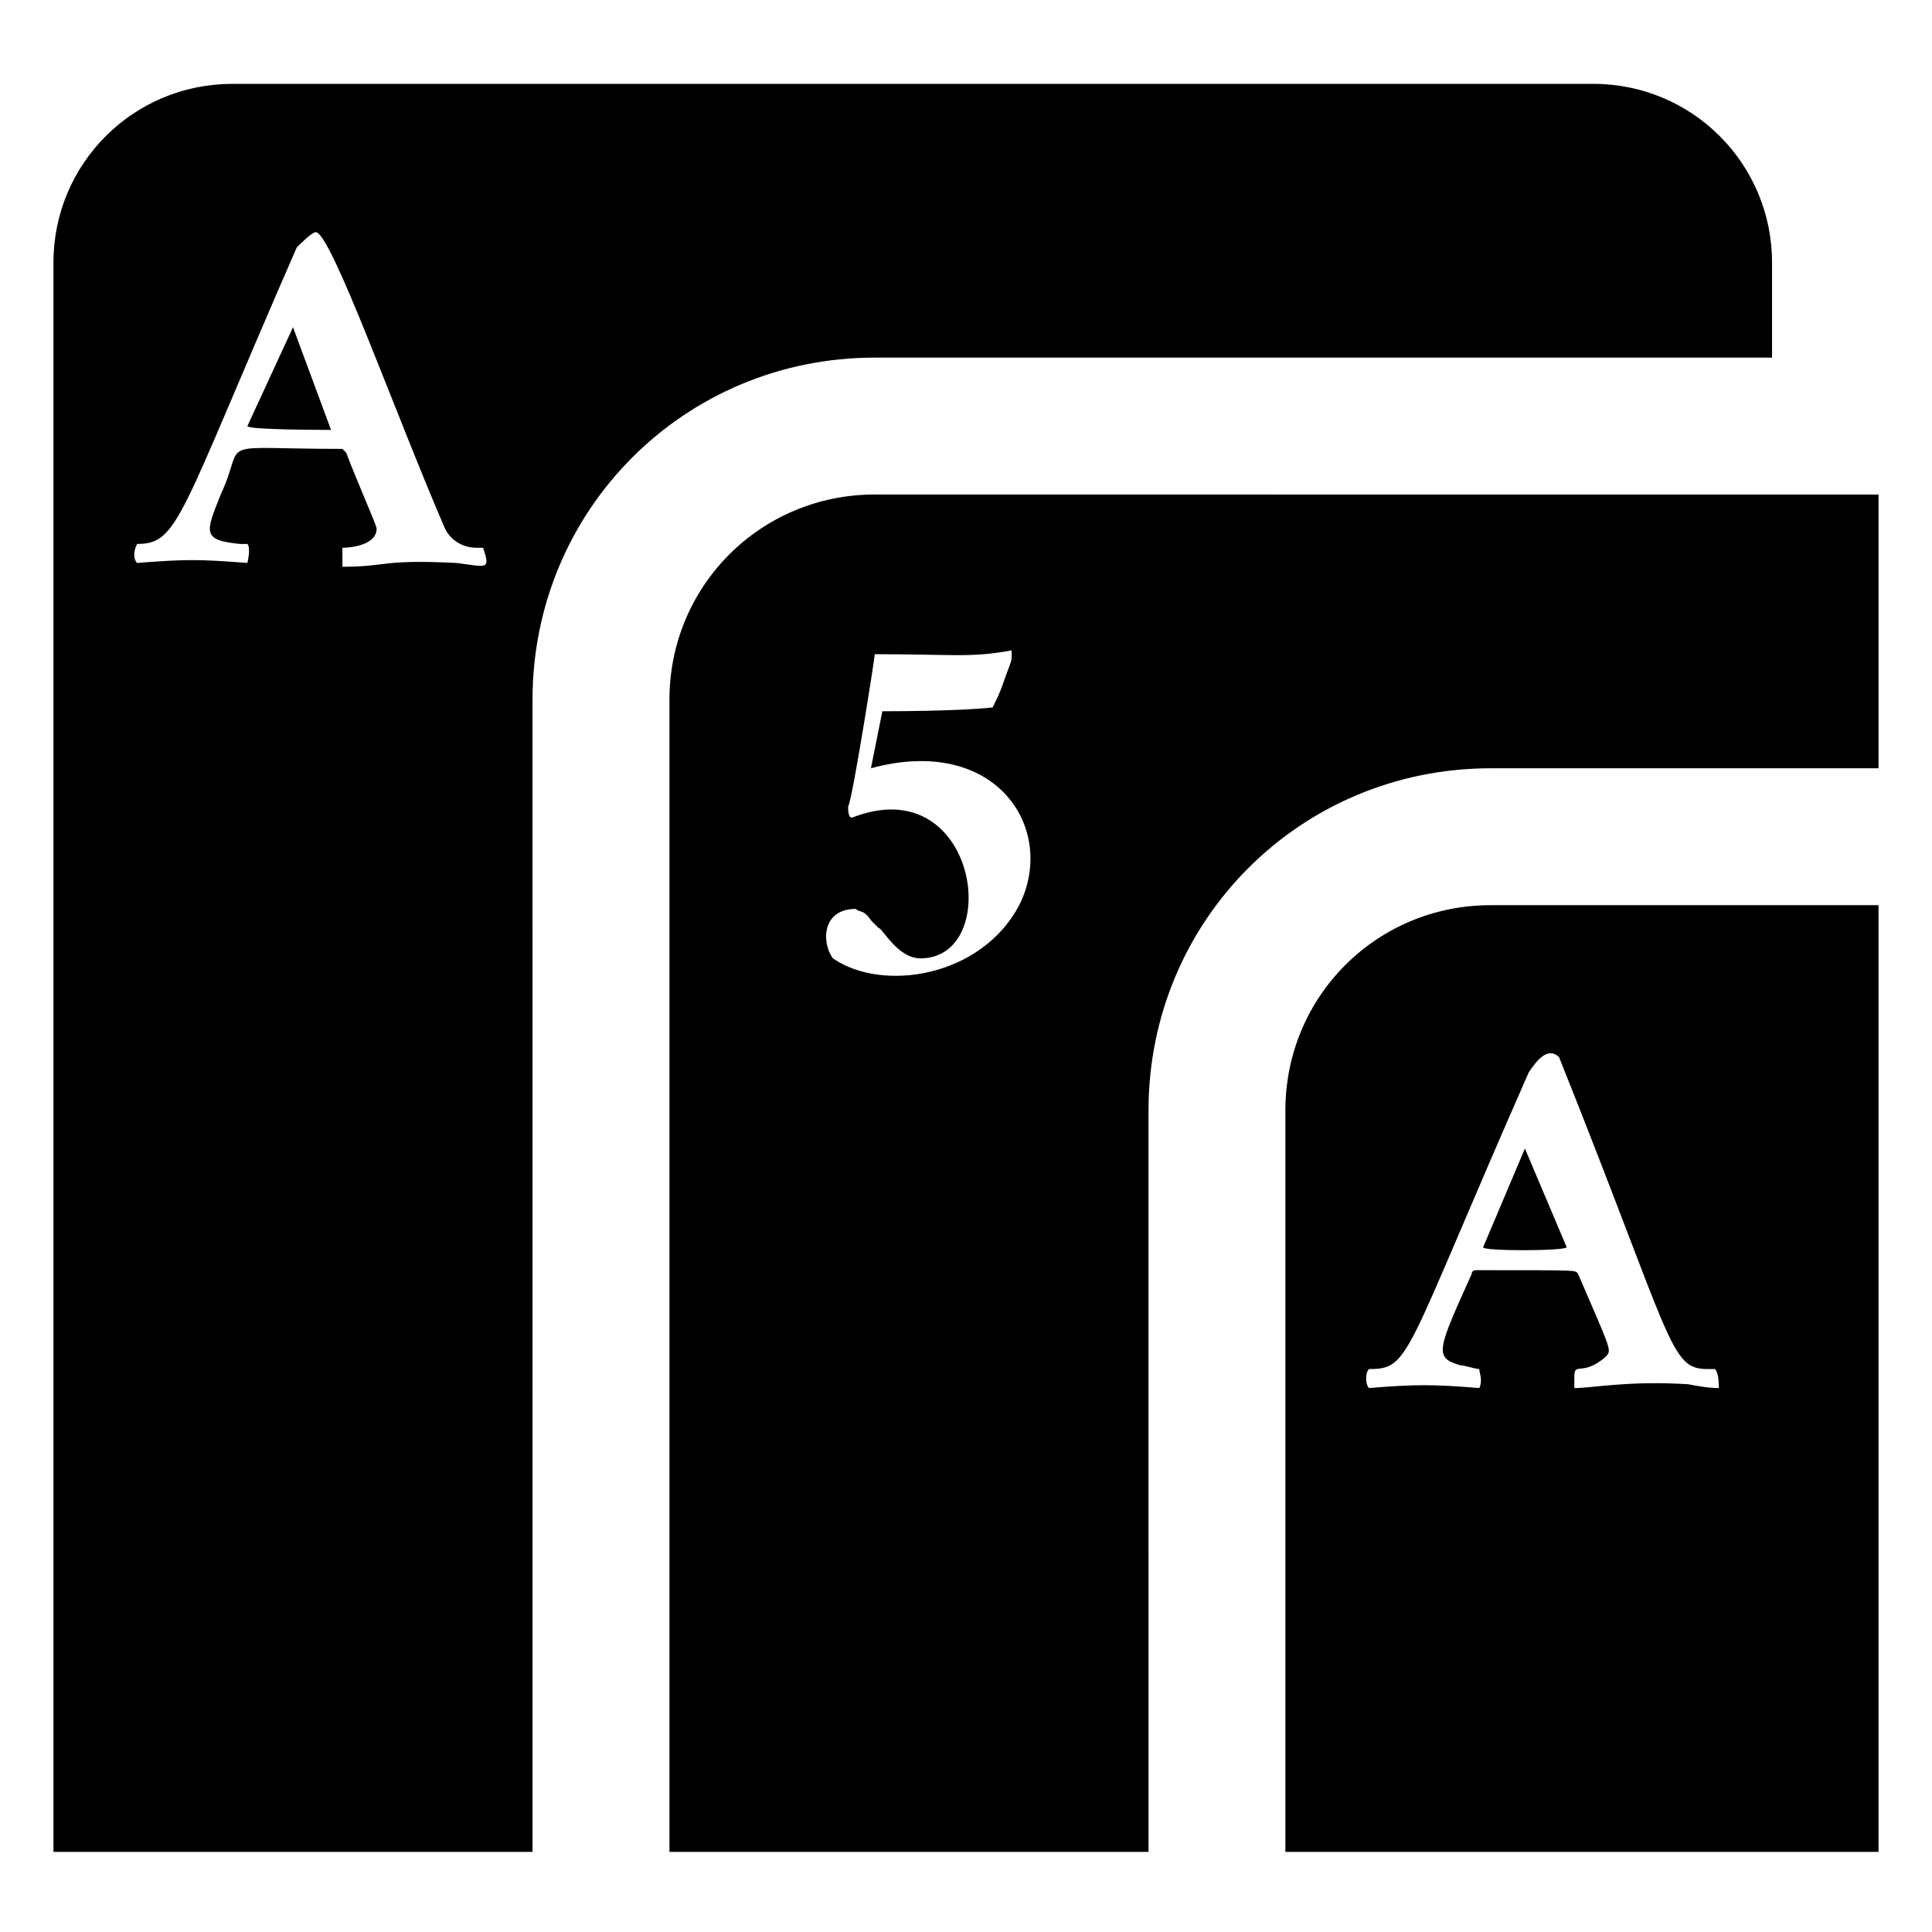 <?xml version="1.0" encoding="UTF-8"?>
<!-- Uploaded to: ICON Repo, www.iconrepo.com, Generator: ICON Repo Mixer Tools -->
<svg fill="#000000" width="800px" height="800px" version="1.1" viewBox="144 144 512 512" xmlns="http://www.w3.org/2000/svg">
 <g>
  <path d="m209.56 256.92c0 1.008 21.16 1.008 22.168 1.008l-10.078-27.207z"/>
  <path d="m566.25 166.23h-360.73c-26.199 0-47.355 21.16-47.355 47.359v421.18h126.96l-0.004-305.31c0-50.383 40.305-90.688 90.688-90.688h237.8v-25.188c0-26.199-21.16-47.359-47.359-47.359zm-301.28 126.96c-20.152-1.008-18.137 1.008-30.23 1.008v-5.039c3.023 0 9.07-1.008 9.07-5.039 0-1.008-5.039-12.09-8.062-20.152l-1.008-1.008c-35.266 0-25.191-3.023-32.242 12.09-4.031 10.078-5.039 12.09 5.039 13.098h2.016c1.008 1.008 0 5.039 0 5.039-13.098-1.008-16.121-1.008-29.223 0-1.008-1.008-1.008-3.023 0-5.039 11.082 0 11.082-7.055 42.32-78.594 1.008-1.004 4.031-4.027 5.039-4.027 4.031 0 21.16 48.367 34.258 78.594 2.016 4.031 6.047 5.039 8.062 5.039h2.016c2.016 6.047 1.008 5.039-7.055 4.031z"/>
  <path d="m559.2 474.56-11.082-26.199-11.082 26.199c-0.004 1.008 21.156 1.008 22.164 0z"/>
  <path d="m375.82 275.05c-30.23 0-54.41 24.184-54.41 54.41v305.31h126.96l-0.004-196.48c0-50.383 40.305-90.688 90.688-90.688h102.78v-72.547zm38.289 108.82c-10.078 19.145-36.273 23.176-49.375 14.105-3.023-4.031-3.023-13.098 6.047-13.098 1.008 1.008 2.016 0 4.031 3.023l2.016 2.016c1.008 0 5.039 8.062 11.082 8.062 22.168 0 15.113-50.383-18.137-37.281-1.008 0-1.008-2.016-1.008-3.023 1.008-1.008 7.055-39.297 7.055-40.305 21.16 0 25.191 1.008 36.273-1.008v1.008 1.008c0 1.008-1.008 3.023-2.016 6.047-1.008 3.023-2.016 5.039-3.023 7.055-9.07 1.008-27.207 1.008-29.223 1.008l-3.023 15.113c33.254-9.07 49.375 16.117 39.301 36.27z"/>
  <path d="m539.05 383.88c-30.23 0-54.41 24.184-54.41 54.41v196.48l157.19 0.004v-250.9zm60.457 127.97c-1.008 0-3.023 0-8.062-1.008-16.121-1.008-25.191 1.008-30.23 1.008v-3.023c0-4.031 2.016 0 8.062-5.039 2.016-2.016 2.016-1.008-7.055-22.168-1.008-1.008 2.016-1.008-27.207-1.008 0 0-1.008 0-1.008 1.008-9.07 20.152-10.078 22.168-3.023 24.184 1.008 0 4.031 1.008 5.039 1.008 0 1.008 1.008 3.023 0 5.039-12.09-1.008-17.129-1.008-29.223 0-1.008-1.008-1.008-4.031 0-5.039 11.082 0 9.07-3.023 42.32-78.594 2.016-3.023 5.039-7.055 8.062-4.031 30.23 75.57 29.223 82.625 39.297 82.625h2.016c1.012 1.008 1.012 4.031 1.012 5.039z"/>
 </g>
</svg>